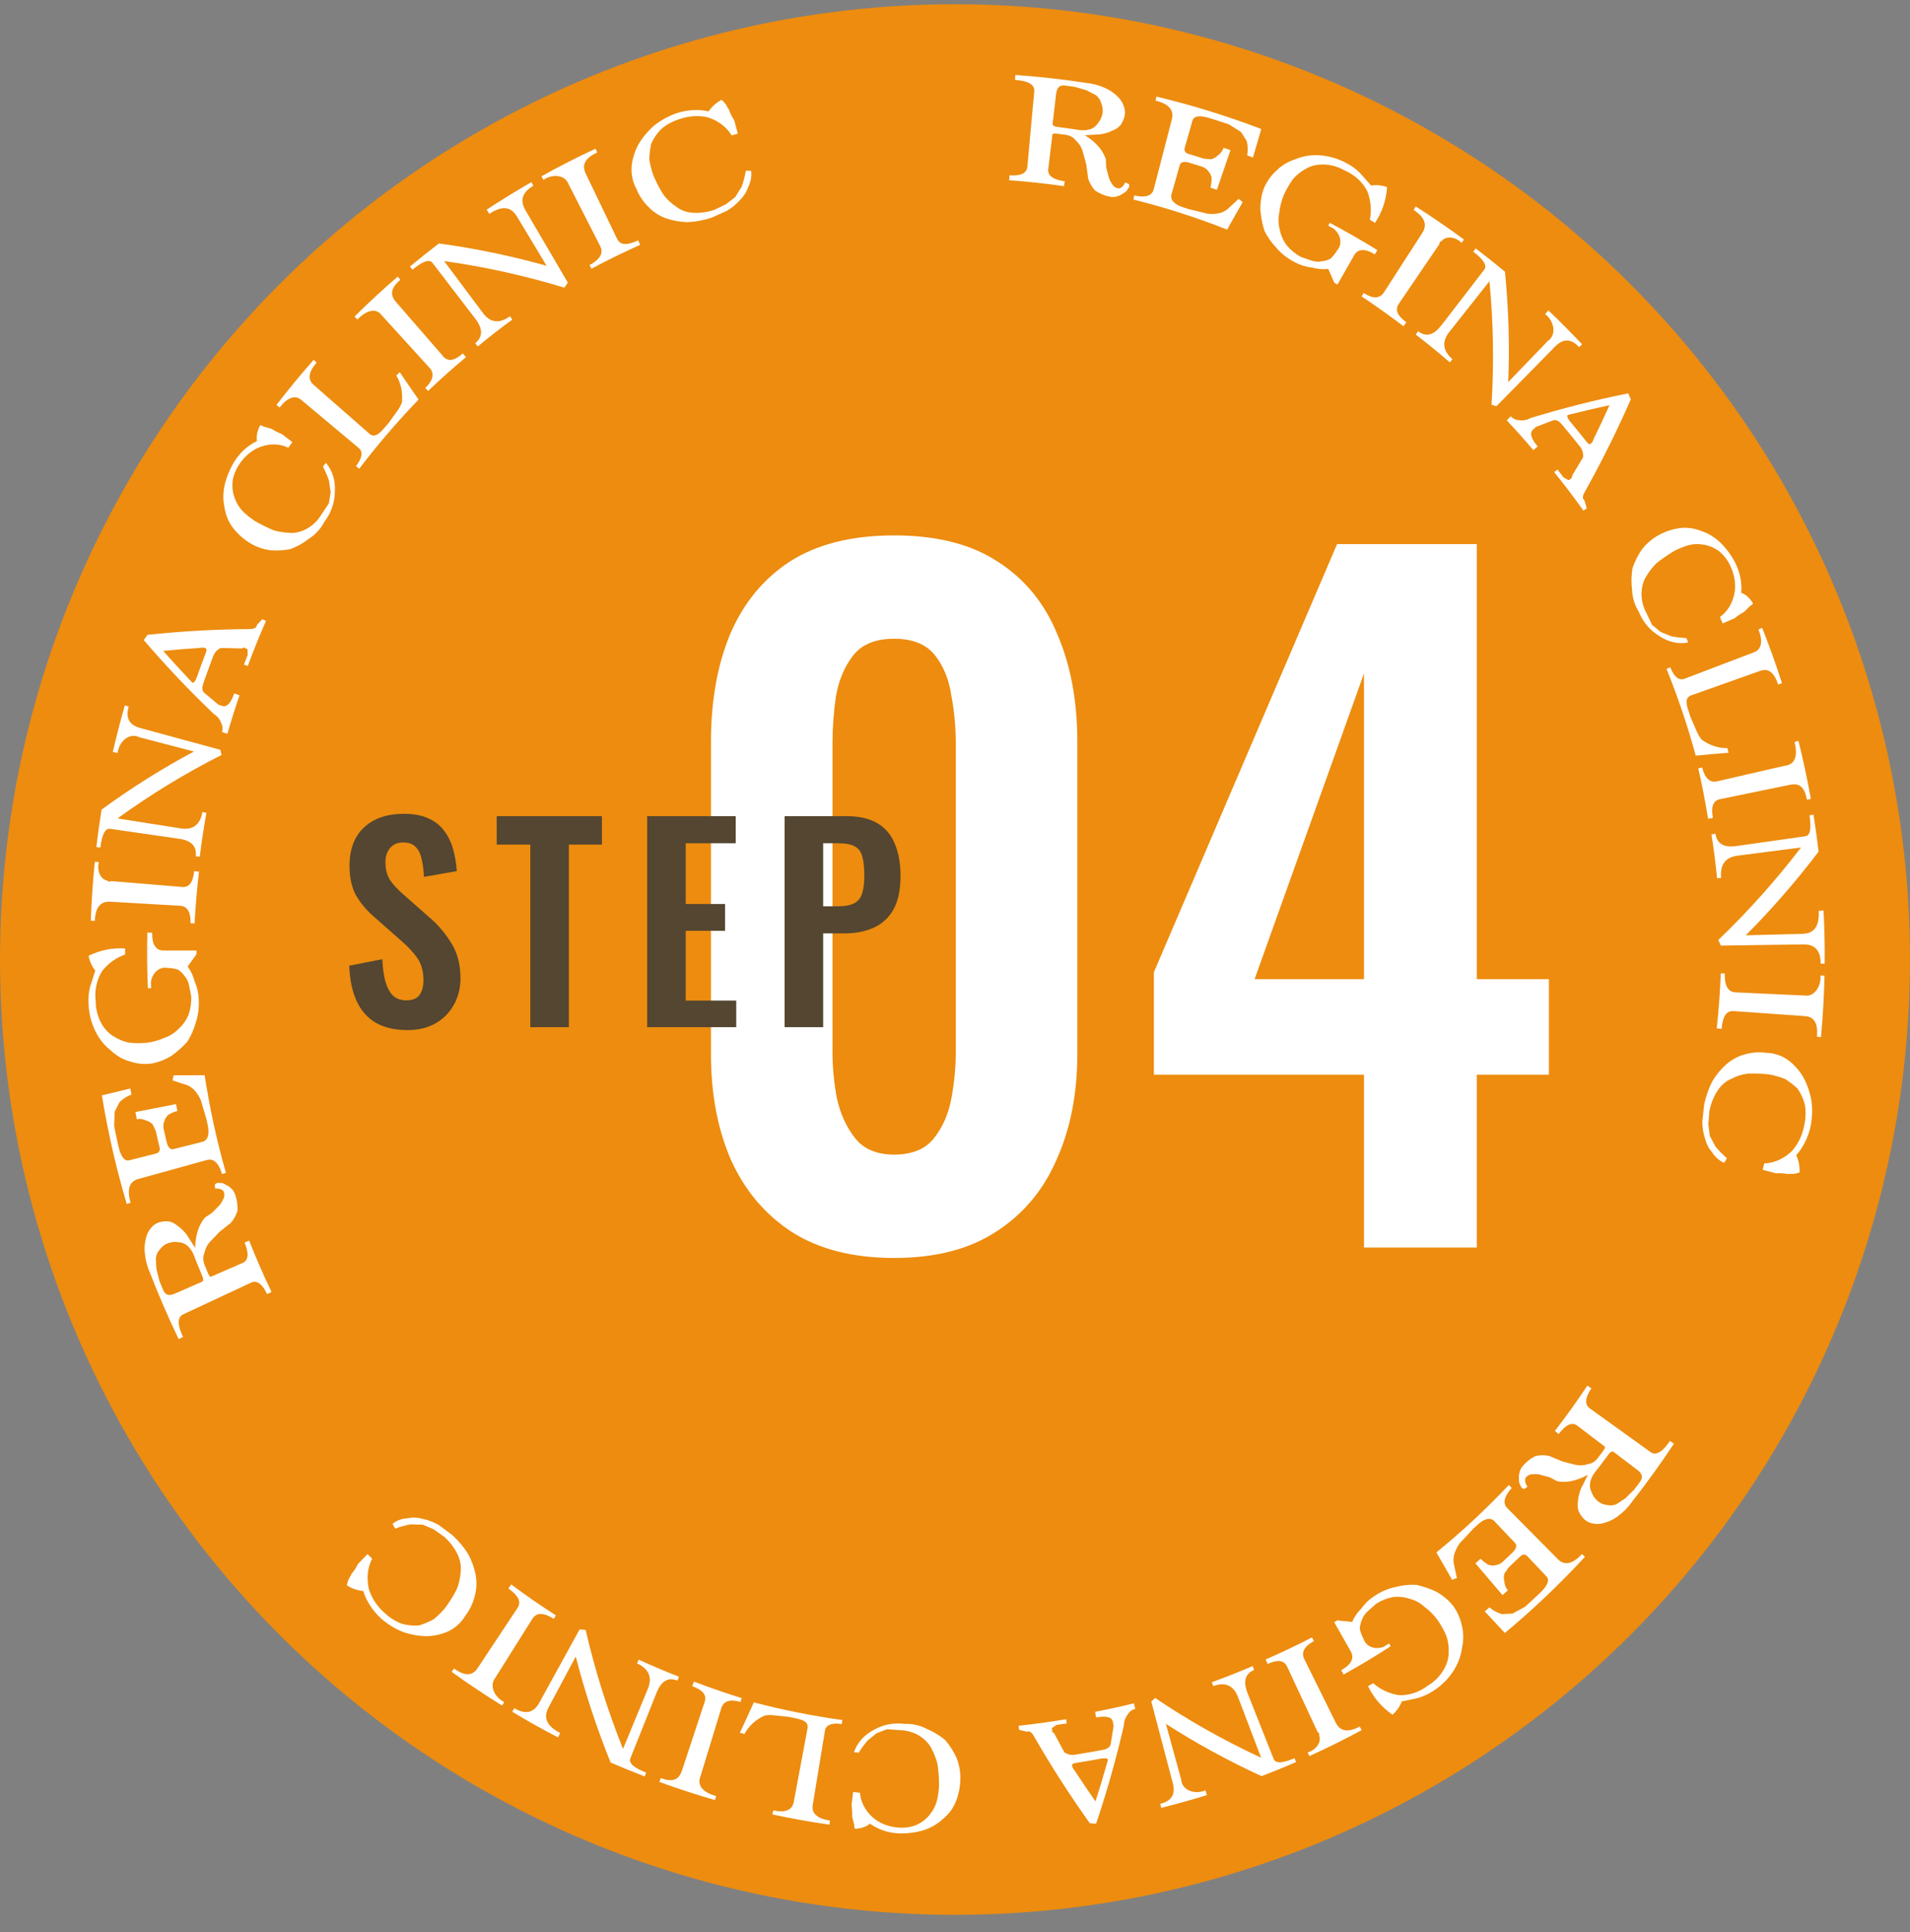 <svg width="88" height="89" viewBox="0 0 88 89" fill="none" xmlns="http://www.w3.org/2000/svg">
<rect x="0" y="0" width="88" height="89" fill="#808080" stroke="none"/>
<circle cx="44" cy="44.195" r="44" fill="#ED8C0F"/>
<g clip-path="url(#clip0_20_5775)">
<path d="M70.224 68.583C70.142 68.572 70.078 68.512 70.059 68.429C70.009 68.358 69.982 68.269 69.985 68.175C69.99 68.056 69.964 67.972 69.996 67.88C70.011 67.756 70.065 67.637 70.15 67.537C70.317 67.332 70.527 67.167 70.758 67.059C70.974 67.016 71.189 67.016 71.391 67.062C71.564 67.148 71.795 67.221 71.968 67.308C72.18 67.364 72.393 67.418 72.606 67.472C72.778 67.51 72.972 67.499 73.164 67.435C73.339 67.416 73.517 67.302 73.634 67.132C73.692 67.054 73.751 66.978 73.809 66.9C73.926 66.743 73.982 66.665 73.924 66.619C73.507 66.3 73.087 65.981 72.669 65.663C72.43 65.482 72.148 65.614 71.813 66.049C71.755 66.003 71.697 65.954 71.638 65.908C72.156 65.236 72.656 64.541 73.134 63.82C73.195 63.864 73.259 63.904 73.32 63.947C73.036 64.374 72.999 64.687 73.241 64.863C74.176 65.536 75.109 66.208 76.045 66.881C76.287 67.056 76.59 66.892 76.938 66.368C76.999 66.411 77.063 66.451 77.124 66.495C76.504 67.429 75.853 68.329 75.176 69.193C75.016 69.423 74.819 69.623 74.604 69.785C74.41 69.944 74.198 70.058 73.982 70.122C73.793 70.19 73.61 70.209 73.44 70.179C73.273 70.157 73.126 70.093 73.007 69.99C72.895 69.885 72.805 69.758 72.736 69.615C72.683 69.469 72.675 69.304 72.704 69.131C72.717 68.939 72.768 68.742 72.847 68.55C72.954 68.345 73.057 68.137 73.158 67.926C72.89 68.078 72.608 68.18 72.329 68.231C72.13 68.261 71.933 68.258 71.747 68.223C71.633 68.164 71.518 68.105 71.404 68.045C71.271 68.01 71.136 67.972 71.003 67.934C70.886 67.897 70.758 67.886 70.631 67.905C70.519 67.891 70.397 67.942 70.309 68.042C70.248 68.11 70.243 68.288 70.376 68.475C70.325 68.512 70.277 68.547 70.227 68.583H70.224ZM73.812 67.389C73.703 67.532 73.594 67.672 73.483 67.813C73.376 67.951 73.302 68.107 73.267 68.267C73.238 68.421 73.254 68.566 73.312 68.688C73.374 68.872 73.48 69.028 73.618 69.144C73.74 69.244 73.889 69.307 74.057 69.32C74.184 69.355 74.33 69.342 74.477 69.28C74.609 69.193 74.745 69.107 74.878 69.017C75.013 68.885 75.146 68.753 75.282 68.621C75.375 68.499 75.468 68.375 75.561 68.25C75.715 68.045 75.657 67.87 75.447 67.71C75.077 67.429 74.708 67.148 74.341 66.87C74.28 66.824 74.192 66.881 74.134 66.959C74.027 67.102 73.918 67.248 73.809 67.389H73.812Z" fill="white"/>
<path d="M69.517 68.404C69.562 68.448 69.608 68.491 69.653 68.534C69.289 68.926 69.233 69.25 69.445 69.463C70.224 70.247 71.003 71.033 71.779 71.816C72.069 72.111 72.441 72.059 72.887 71.578C72.932 71.622 72.978 71.665 73.023 71.708C71.856 72.969 70.623 74.139 69.334 75.214C69.023 74.882 68.715 74.552 68.406 74.218C68.481 74.155 68.552 74.096 68.627 74.034C68.786 74.174 68.978 74.28 69.193 74.344C69.355 74.339 69.517 74.331 69.682 74.32C69.873 74.22 70.067 74.115 70.259 74.01C70.49 73.802 70.721 73.588 70.95 73.372C71.308 73.032 71.407 72.772 71.253 72.61C70.96 72.3 70.665 71.989 70.373 71.681C70.269 71.57 70.15 71.584 70.049 71.681C69.868 71.857 69.685 72.029 69.501 72.202C69.437 72.297 69.374 72.389 69.31 72.483C69.281 72.608 69.281 72.729 69.31 72.84C69.318 72.999 69.376 73.14 69.475 73.248C69.392 73.323 69.307 73.396 69.225 73.469C68.81 72.98 68.393 72.491 67.978 72.005C68.058 71.935 68.138 71.865 68.218 71.794C68.324 71.905 68.446 72 68.582 72.075C68.677 72.111 68.789 72.116 68.903 72.089C69.015 72.081 69.126 72.032 69.219 71.951C69.368 71.813 69.514 71.673 69.661 71.532C69.863 71.338 69.91 71.184 69.807 71.073C69.488 70.736 69.169 70.398 68.847 70.06C68.664 69.868 68.372 69.947 68.05 70.252C67.986 70.311 67.92 70.374 67.856 70.433C67.657 70.652 67.455 70.868 67.253 71.081C67.138 71.243 67.051 71.419 66.998 71.603C66.955 71.77 66.955 71.94 66.998 72.097C67.04 72.291 67.083 72.486 67.123 72.68C67.048 72.71 66.976 72.737 66.902 72.764C66.663 72.343 66.424 71.921 66.179 71.503C67.346 70.552 68.462 69.515 69.52 68.394L69.517 68.404Z" fill="white"/>
<path d="M61.613 74.633C61.839 74.66 62.07 74.685 62.298 74.706C62.394 74.477 62.54 74.263 62.724 74.085C62.883 73.858 63.085 73.663 63.322 73.512C63.63 73.304 63.97 73.158 64.329 73.088C64.643 73.007 64.967 72.977 65.278 72.999C65.589 73.075 65.889 73.177 66.174 73.312C66.471 73.477 66.734 73.693 66.944 73.955C67.144 74.225 67.284 74.539 67.354 74.882C67.436 75.209 67.439 75.565 67.354 75.927C67.261 76.665 66.772 77.407 66.046 77.875C65.823 78.023 65.581 78.134 65.334 78.207C65.084 78.264 64.831 78.318 64.582 78.366C64.502 78.591 64.353 78.804 64.156 78.977C63.662 78.639 63.282 78.188 63.029 77.664C63.109 77.618 63.189 77.57 63.269 77.524C63.574 77.799 63.962 77.991 64.409 78.072C64.869 78.112 65.371 77.956 65.783 77.64C66.357 77.297 66.732 76.708 66.745 76.141C66.758 75.857 66.721 75.581 66.633 75.33C66.524 75.084 66.394 74.852 66.245 74.631C66.073 74.393 65.865 74.185 65.629 74.007C65.435 73.828 65.193 73.701 64.927 73.631C64.696 73.553 64.443 73.528 64.186 73.558C63.912 73.609 63.646 73.715 63.404 73.866C63.274 73.982 63.144 74.098 63.014 74.215C62.891 74.323 62.798 74.46 62.75 74.606C62.689 74.741 62.655 74.885 62.649 75.025C62.687 75.19 62.745 75.346 62.827 75.492C62.944 75.849 63.362 76.008 63.768 75.841C63.845 75.792 63.92 75.743 63.997 75.695C64.023 75.738 64.05 75.781 64.077 75.822C63.367 76.284 62.641 76.719 61.905 77.126C61.868 77.059 61.833 76.994 61.796 76.927C62.267 76.665 62.405 76.362 62.237 76.068C61.982 75.617 61.727 75.168 61.472 74.717C61.52 74.687 61.57 74.66 61.618 74.631L61.613 74.633Z" fill="white"/>
<path d="M60.449 75.42C60.478 75.476 60.507 75.53 60.536 75.587C60.087 75.828 59.941 76.111 60.093 76.416C60.574 77.389 61.055 78.361 61.538 79.334C61.738 79.742 62.096 79.817 62.647 79.523C62.676 79.58 62.705 79.634 62.734 79.69C61.942 80.117 61.14 80.514 60.326 80.884C60.3 80.828 60.276 80.768 60.249 80.712C60.603 80.62 60.85 80.301 60.8 80.009C60.794 79.979 60.786 79.95 60.776 79.923C60.8 79.863 60.773 79.804 60.712 79.785C60.241 78.777 59.774 77.772 59.303 76.765C59.157 76.457 58.865 76.43 58.402 76.641C58.373 76.57 58.341 76.503 58.312 76.433C59.032 76.119 59.747 75.782 60.449 75.417V75.42Z" fill="white"/>
<path d="M53.214 78.202C54.727 79.226 56.361 80.152 58.105 80.96C57.748 80.028 57.395 79.096 57.039 78.161C56.834 77.629 56.451 77.459 55.899 77.659C55.877 77.6 55.856 77.54 55.835 77.481C56.465 77.251 57.092 77.005 57.711 76.738C57.735 76.797 57.759 76.854 57.783 76.913C57.355 77.097 57.273 77.456 57.48 77.986C57.879 78.996 58.28 80.006 58.681 81.014C58.764 81.225 59.072 81.227 59.641 80.981C59.665 81.041 59.689 81.098 59.715 81.157C59.189 81.387 58.657 81.603 58.123 81.808C56.566 81.092 55.096 80.284 53.717 79.401C53.95 80.255 54.184 81.108 54.421 81.962C54.439 82.343 54.83 82.602 55.293 82.532C55.378 82.519 55.46 82.497 55.54 82.462C55.561 82.535 55.582 82.608 55.606 82.681C54.91 82.897 54.208 83.091 53.501 83.267C53.485 83.205 53.472 83.145 53.456 83.083C54.006 82.945 54.166 82.624 54.03 82.111C53.7 80.863 53.374 79.617 53.044 78.369C53.102 78.315 53.158 78.259 53.217 78.205L53.214 78.202Z" fill="white"/>
<path d="M49.121 79.193C49.129 79.255 49.14 79.317 49.148 79.38C48.996 79.401 48.845 79.426 48.691 79.445C48.637 79.477 48.587 79.509 48.534 79.542C48.534 79.542 48.457 79.59 48.459 79.628C48.465 79.666 48.51 79.698 48.47 79.704C48.43 79.709 48.526 79.812 48.574 79.844C48.725 80.131 48.879 80.417 49.033 80.701C49.177 80.817 49.382 80.857 49.578 80.811C49.995 80.746 50.41 80.674 50.825 80.593C51.04 80.552 51.154 80.449 51.173 80.331C51.221 80.05 51.266 79.769 51.309 79.488C51.295 79.426 51.282 79.363 51.271 79.301C51.223 79.077 50.955 79.02 50.503 79.107C50.487 79.02 50.471 78.934 50.455 78.845C51.053 78.731 51.651 78.599 52.244 78.453C52.265 78.54 52.286 78.626 52.305 78.712C52.164 78.742 52.039 78.829 51.973 78.948C51.851 79.096 51.784 79.277 51.784 79.458C51.436 80.976 51.008 82.494 50.501 84.001C50.402 83.993 50.304 83.983 50.208 83.972C49.265 82.651 48.398 81.297 47.606 79.917C47.566 79.842 47.5 79.782 47.42 79.744C47.378 79.75 47.335 79.752 47.295 79.758C47.181 79.731 47.064 79.704 46.95 79.674C46.944 79.612 46.939 79.547 46.934 79.485C47.667 79.409 48.398 79.309 49.124 79.185L49.121 79.193ZM50.471 82.972C50.647 82.429 50.812 81.884 50.966 81.341C50.992 81.246 51.021 81.149 51.048 81.054C51.035 80.979 50.897 80.968 50.681 81.008C50.336 81.073 49.987 81.133 49.639 81.187C49.467 81.214 49.379 81.227 49.395 81.341C49.416 81.419 49.456 81.492 49.514 81.552C49.825 82.03 50.144 82.502 50.474 82.972H50.471Z" fill="white"/>
<path d="M39.346 80.706C39.492 80.26 39.832 79.89 40.281 79.666C40.701 79.428 41.198 79.334 41.69 79.401C42.051 79.388 42.41 79.471 42.724 79.642C43.027 79.771 43.309 79.944 43.556 80.152C43.763 80.398 43.936 80.665 44.066 80.952C44.191 81.268 44.255 81.603 44.247 81.938C44.241 82.3 44.17 82.659 44.029 83.002C43.904 83.302 43.699 83.575 43.425 83.796C43.181 84.023 42.873 84.199 42.522 84.307C42.158 84.412 41.767 84.458 41.376 84.442C40.898 84.415 40.443 84.255 40.082 83.996C39.901 84.145 39.654 84.228 39.391 84.228C39.359 84.18 39.348 84.126 39.362 84.072C39.33 83.939 39.298 83.81 39.263 83.677C39.269 83.499 39.258 83.318 39.234 83.137C39.258 82.937 39.282 82.734 39.306 82.535C39.412 82.548 39.519 82.559 39.622 82.572C39.654 82.986 39.856 83.388 40.204 83.702C40.502 83.966 40.911 84.134 41.347 84.172C41.639 84.204 41.937 84.166 42.2 84.066C42.453 83.953 42.668 83.791 42.825 83.594C42.987 83.402 43.099 83.183 43.162 82.956C43.221 82.718 43.255 82.478 43.266 82.237C43.266 81.908 43.239 81.578 43.194 81.249C43.123 80.971 43.011 80.701 42.867 80.444C42.575 79.985 42.041 79.701 41.461 79.69C41.265 79.677 41.071 79.66 40.874 79.644C40.715 79.706 40.552 79.769 40.393 79.828C40.255 79.941 40.114 80.055 39.973 80.166C39.822 80.344 39.683 80.533 39.561 80.73C39.489 80.722 39.417 80.714 39.346 80.703V80.706Z" fill="white"/>
<path d="M38.812 79.217C38.804 79.279 38.793 79.342 38.785 79.406C38.328 79.339 38.054 79.444 38.009 79.706C37.82 80.854 37.632 82.002 37.443 83.153C37.382 83.526 37.677 83.772 38.24 83.853C38.232 83.915 38.221 83.977 38.214 84.042C37.334 83.915 36.459 83.758 35.588 83.572C35.601 83.51 35.614 83.448 35.627 83.385C36.186 83.504 36.502 83.369 36.571 82.996C36.784 81.865 36.994 80.733 37.206 79.601C37.249 79.377 37.103 79.234 36.728 79.158C36.603 79.131 36.478 79.107 36.356 79.08C36.143 79.058 35.931 79.036 35.718 79.012C35.556 78.988 35.394 78.988 35.237 79.012C34.828 79.196 34.498 79.49 34.301 79.866C34.23 79.847 34.16 79.828 34.089 79.806C34.307 79.342 34.522 78.877 34.732 78.41C36.079 78.763 37.443 79.034 38.812 79.223V79.217Z" fill="white"/>
<path d="M34.171 78.207C34.155 78.269 34.136 78.329 34.12 78.391C33.632 78.248 33.334 78.35 33.233 78.677C32.914 79.717 32.598 80.757 32.279 81.797C32.101 82.216 32.35 82.54 32.994 82.726C32.978 82.788 32.959 82.848 32.943 82.91C32.082 82.661 31.229 82.383 30.381 82.075C30.402 82.016 30.424 81.956 30.445 81.897C30.987 82.094 31.274 81.989 31.418 81.557C31.766 80.5 32.117 79.444 32.465 78.388C32.571 78.064 32.377 77.84 31.893 77.664C31.92 77.594 31.944 77.521 31.97 77.451C32.699 77.729 33.432 77.983 34.174 78.212L34.171 78.207Z" fill="white"/>
<path d="M26.982 75.074C27.404 76.9 27.978 78.734 28.704 80.555C29.084 79.634 29.467 78.71 29.847 77.789C30.062 77.262 29.9 76.868 29.352 76.616C29.379 76.56 29.403 76.5 29.429 76.443C30.041 76.724 30.657 76.984 31.279 77.227C31.258 77.286 31.234 77.346 31.213 77.405C30.774 77.235 30.466 77.432 30.253 77.959C29.849 78.966 29.448 79.977 29.044 80.987C28.959 81.198 29.185 81.416 29.77 81.643C29.748 81.703 29.724 81.762 29.703 81.822C29.177 81.619 28.653 81.403 28.132 81.179C27.479 79.558 26.944 77.926 26.527 76.298C26.113 77.076 25.695 77.856 25.278 78.634C25.028 79.099 25.158 79.48 25.809 79.82C25.775 79.888 25.74 79.955 25.709 80.023C24.996 79.653 24.294 79.261 23.601 78.842C23.633 78.788 23.665 78.734 23.697 78.677C24.207 78.983 24.59 78.894 24.845 78.429C25.464 77.302 26.083 76.173 26.705 75.047C26.798 75.058 26.894 75.066 26.987 75.074H26.982Z" fill="white"/>
<path d="M25.613 74.398C25.581 74.452 25.549 74.507 25.517 74.561C25.033 74.258 24.712 74.271 24.528 74.561C23.952 75.479 23.375 76.395 22.798 77.313C22.583 77.597 22.716 78.048 23.096 78.315C23.138 78.345 23.184 78.372 23.231 78.396C23.2 78.45 23.168 78.504 23.136 78.558C22.346 78.069 21.57 77.551 20.808 77.002C20.845 76.951 20.879 76.9 20.916 76.849C21.405 77.2 21.759 77.208 22.006 76.832C22.617 75.908 23.229 74.985 23.843 74.061C24.029 73.777 23.893 73.502 23.423 73.164C23.465 73.102 23.508 73.04 23.553 72.978C24.228 73.48 24.916 73.958 25.618 74.406L25.613 74.398Z" fill="white"/>
<path d="M18.094 70.179C18.288 70.025 18.532 69.939 18.801 69.928C19.014 69.879 19.247 69.89 19.479 69.958C19.731 70.012 19.981 70.106 20.215 70.239C20.422 70.395 20.629 70.549 20.837 70.701C21.124 70.963 21.374 71.26 21.573 71.581C21.738 71.889 21.852 72.213 21.916 72.54C21.974 72.878 21.961 73.207 21.873 73.513C21.791 73.847 21.645 74.153 21.44 74.418C21.265 74.717 21.004 74.96 20.683 75.123C20.39 75.263 20.055 75.344 19.699 75.36C19.332 75.36 18.95 75.298 18.564 75.166C18.206 75.023 17.857 74.809 17.549 74.539C17.164 74.183 16.877 73.737 16.733 73.278C16.486 73.261 16.223 73.172 15.978 73.018C15.997 72.948 16.015 72.878 16.034 72.808C16.074 72.689 16.154 72.608 16.196 72.489C16.313 72.354 16.412 72.202 16.489 72.038C16.637 71.884 16.786 71.732 16.935 71.578C17.007 71.649 17.079 71.722 17.148 71.792C16.943 72.173 16.882 72.648 16.986 73.153C17.102 73.58 17.374 73.993 17.743 74.309C17.977 74.528 18.251 74.696 18.535 74.796C18.806 74.866 19.072 74.89 19.322 74.863C19.556 74.787 19.779 74.693 19.986 74.577C20.183 74.415 20.364 74.237 20.523 74.042C20.709 73.788 20.877 73.518 21.025 73.237C21.142 72.972 21.209 72.683 21.225 72.378C21.257 72.111 21.198 71.822 21.063 71.554C20.916 71.265 20.712 71 20.462 70.779C20.297 70.665 20.135 70.549 19.973 70.433C19.808 70.366 19.641 70.295 19.476 70.225C19.29 70.222 19.104 70.217 18.915 70.209C18.671 70.257 18.431 70.322 18.203 70.406C18.163 70.331 18.126 70.257 18.086 70.182L18.094 70.179Z" fill="white"/>
<path d="M9.903 54.555C9.956 54.488 10.036 54.463 10.118 54.488C10.203 54.477 10.291 54.498 10.373 54.55C10.471 54.612 10.556 54.634 10.617 54.706C10.716 54.782 10.79 54.89 10.833 55.014C10.923 55.266 10.958 55.53 10.937 55.79C10.865 56 10.758 56.192 10.617 56.343C10.458 56.452 10.28 56.619 10.12 56.73C9.966 56.889 9.812 57.048 9.661 57.211C9.541 57.346 9.456 57.521 9.414 57.721C9.342 57.886 9.35 58.099 9.437 58.288C9.475 58.377 9.512 58.469 9.549 58.559C9.624 58.739 9.663 58.829 9.73 58.799C10.211 58.591 10.692 58.38 11.173 58.172C11.449 58.053 11.476 57.737 11.271 57.227C11.341 57.2 11.41 57.17 11.479 57.143C11.792 57.934 12.135 58.723 12.51 59.504C12.444 59.536 12.374 59.572 12.308 59.604C12.087 59.142 11.838 58.95 11.566 59.077C10.524 59.563 9.485 60.05 8.443 60.536C8.172 60.663 8.162 61.011 8.433 61.578C8.366 61.611 8.297 61.646 8.231 61.678C7.744 60.666 7.303 59.642 6.905 58.612C6.79 58.359 6.716 58.083 6.684 57.813C6.647 57.562 6.655 57.319 6.708 57.097C6.745 56.897 6.822 56.727 6.931 56.592C7.032 56.454 7.162 56.357 7.309 56.306C7.455 56.262 7.609 56.243 7.766 56.254C7.915 56.281 8.063 56.354 8.194 56.47C8.35 56.578 8.494 56.722 8.616 56.886C8.738 57.084 8.863 57.278 8.991 57.473C8.996 57.159 9.049 56.862 9.145 56.589C9.22 56.398 9.321 56.227 9.443 56.079C9.549 56.008 9.658 55.936 9.764 55.865C9.863 55.765 9.961 55.666 10.059 55.568C10.15 55.484 10.222 55.376 10.269 55.255C10.338 55.163 10.354 55.028 10.315 54.904C10.288 54.817 10.139 54.723 9.913 54.747C9.908 54.685 9.9 54.623 9.895 54.561L9.903 54.555ZM9.127 58.31C9.06 58.142 8.994 57.975 8.93 57.808C8.866 57.645 8.77 57.502 8.651 57.392C8.534 57.289 8.401 57.23 8.268 57.221C8.079 57.184 7.896 57.197 7.726 57.265C7.58 57.321 7.452 57.421 7.356 57.562C7.261 57.656 7.2 57.791 7.181 57.953C7.186 58.115 7.194 58.275 7.205 58.437C7.25 58.621 7.295 58.807 7.343 58.991C7.402 59.134 7.46 59.277 7.519 59.42C7.617 59.658 7.795 59.696 8.037 59.59C8.459 59.407 8.885 59.22 9.307 59.037C9.376 59.007 9.371 58.902 9.334 58.81C9.265 58.642 9.196 58.477 9.129 58.31H9.127Z" fill="white"/>
<path d="M10.408 54.02C10.349 54.039 10.288 54.055 10.229 54.074C10.078 53.558 9.831 53.347 9.541 53.426C8.483 53.718 7.425 54.012 6.368 54.304C5.972 54.412 5.831 54.763 6.017 55.398C5.958 55.417 5.897 55.433 5.839 55.452C5.347 53.793 4.967 52.124 4.693 50.452C5.129 50.344 5.568 50.238 6.006 50.133C6.022 50.227 6.038 50.322 6.054 50.419C5.855 50.489 5.669 50.606 5.507 50.762C5.432 50.908 5.355 51.057 5.283 51.205C5.273 51.424 5.265 51.646 5.259 51.867C5.32 52.175 5.387 52.486 5.456 52.794C5.568 53.28 5.738 53.496 5.956 53.442C6.368 53.339 6.777 53.234 7.189 53.131C7.335 53.093 7.383 52.983 7.351 52.845C7.293 52.596 7.234 52.351 7.181 52.102C7.133 51.999 7.085 51.897 7.037 51.791C6.947 51.702 6.843 51.64 6.734 51.611C6.594 51.54 6.445 51.519 6.304 51.551C6.283 51.44 6.261 51.33 6.24 51.219C6.865 51.097 7.487 50.976 8.111 50.854C8.132 50.959 8.151 51.065 8.172 51.17C8.023 51.208 7.883 51.267 7.75 51.351C7.673 51.419 7.612 51.516 7.577 51.627C7.529 51.729 7.516 51.851 7.534 51.972C7.577 52.172 7.622 52.372 7.67 52.569C7.734 52.845 7.843 52.964 7.986 52.929C8.433 52.815 8.882 52.705 9.328 52.591C9.584 52.526 9.661 52.229 9.565 51.794C9.546 51.708 9.525 51.621 9.507 51.532C9.419 51.246 9.336 50.962 9.254 50.676C9.174 50.495 9.068 50.33 8.938 50.192C8.816 50.071 8.672 49.984 8.515 49.947C8.329 49.887 8.14 49.828 7.954 49.766C7.968 49.687 7.981 49.606 7.992 49.528C8.47 49.528 8.951 49.528 9.429 49.523C9.658 51.024 9.982 52.526 10.408 54.017V54.02Z" fill="white"/>
<path d="M9.052 43.95C8.917 44.136 8.781 44.326 8.648 44.517C8.794 44.717 8.903 44.952 8.967 45.203C9.079 45.457 9.145 45.733 9.156 46.017C9.18 46.392 9.132 46.765 9.015 47.116C8.925 47.432 8.792 47.732 8.616 47.997C8.398 48.234 8.159 48.445 7.901 48.629C7.612 48.807 7.295 48.931 6.968 48.988C6.639 49.029 6.301 48.996 5.974 48.885C5.655 48.796 5.35 48.621 5.084 48.364C4.502 47.913 4.114 47.111 4.077 46.238C4.061 45.968 4.087 45.7 4.151 45.447C4.228 45.198 4.308 44.95 4.39 44.704C4.239 44.52 4.132 44.285 4.082 44.023C4.619 43.756 5.193 43.648 5.764 43.685C5.764 43.78 5.764 43.872 5.764 43.966C5.376 44.096 5.02 44.344 4.728 44.696C4.465 45.079 4.345 45.601 4.409 46.119C4.414 46.797 4.73 47.421 5.206 47.716C5.443 47.87 5.693 47.975 5.95 48.024C6.214 48.051 6.479 48.053 6.74 48.032C7.027 47.999 7.311 47.921 7.58 47.799C7.829 47.718 8.058 47.57 8.249 47.367C8.433 47.202 8.579 46.992 8.683 46.751C8.776 46.484 8.818 46.198 8.813 45.908C8.778 45.736 8.744 45.563 8.712 45.39C8.68 45.228 8.611 45.079 8.51 44.96C8.425 44.839 8.321 44.739 8.204 44.661C8.045 44.609 7.88 44.585 7.718 44.582C7.356 44.507 7.011 44.796 6.952 45.239C6.955 45.331 6.96 45.422 6.963 45.511C6.913 45.511 6.865 45.517 6.814 45.52C6.777 44.663 6.769 43.81 6.788 42.956C6.862 42.956 6.936 42.959 7.011 42.962C6.998 43.507 7.189 43.78 7.524 43.78C8.034 43.78 8.544 43.78 9.055 43.78C9.055 43.837 9.055 43.893 9.055 43.953L9.052 43.95Z" fill="white"/>
<path d="M8.964 42.532C8.903 42.532 8.839 42.526 8.778 42.524C8.797 42.008 8.629 41.737 8.292 41.719C7.224 41.657 6.152 41.594 5.084 41.532C4.637 41.505 4.393 41.781 4.369 42.413C4.308 42.413 4.244 42.407 4.183 42.407C4.215 41.497 4.276 40.592 4.369 39.69C4.43 39.695 4.494 39.703 4.555 39.709C4.457 40.065 4.603 40.444 4.879 40.546C4.909 40.557 4.935 40.565 4.964 40.568C5.004 40.619 5.068 40.625 5.113 40.581C6.206 40.67 7.298 40.762 8.39 40.852C8.725 40.879 8.893 40.633 8.946 40.122C9.02 40.13 9.095 40.138 9.169 40.147C9.076 40.938 9.007 41.735 8.964 42.534V42.532Z" fill="white"/>
<path d="M10.211 34.771C8.582 35.592 6.976 36.567 5.414 37.696C6.386 37.85 7.359 38.004 8.329 38.156C8.885 38.242 9.222 37.991 9.326 37.402C9.387 37.413 9.448 37.423 9.509 37.437C9.39 38.107 9.286 38.782 9.204 39.46C9.142 39.452 9.079 39.444 9.018 39.436C9.076 38.969 8.81 38.715 8.257 38.634C7.197 38.48 6.136 38.328 5.076 38.174C4.855 38.142 4.701 38.412 4.624 39.036C4.563 39.028 4.499 39.02 4.438 39.014C4.507 38.437 4.587 37.861 4.68 37.288C6.067 36.275 7.492 35.384 8.935 34.614C8.09 34.395 7.247 34.174 6.402 33.952C6.07 33.779 5.653 33.993 5.48 34.433C5.448 34.514 5.427 34.598 5.416 34.684C5.344 34.668 5.27 34.649 5.198 34.633C5.363 33.912 5.549 33.199 5.751 32.488C5.81 32.507 5.871 32.523 5.929 32.542C5.772 33.096 5.966 33.396 6.471 33.534C7.699 33.869 8.924 34.201 10.152 34.536C10.171 34.614 10.19 34.693 10.208 34.771H10.211Z" fill="white"/>
<path d="M11.412 30.676C11.354 30.652 11.295 30.63 11.239 30.606C11.295 30.46 11.354 30.317 11.412 30.171C11.412 30.109 11.409 30.047 11.407 29.984C11.407 29.984 11.407 29.892 11.37 29.876C11.335 29.863 11.285 29.887 11.3 29.847C11.316 29.806 11.181 29.841 11.13 29.868C10.812 29.857 10.493 29.849 10.171 29.847C10.001 29.917 9.863 30.076 9.804 30.271C9.653 30.671 9.507 31.073 9.366 31.478C9.294 31.689 9.323 31.837 9.416 31.916C9.631 32.097 9.847 32.278 10.065 32.456C10.123 32.475 10.184 32.496 10.243 32.515C10.455 32.586 10.639 32.378 10.79 31.937C10.873 31.967 10.955 31.997 11.037 32.024C10.835 32.607 10.649 33.199 10.477 33.793C10.394 33.769 10.309 33.745 10.227 33.718C10.272 33.577 10.261 33.426 10.192 33.307C10.126 33.126 10.006 32.975 9.852 32.886C8.733 31.819 7.654 30.684 6.623 29.482C6.679 29.401 6.737 29.32 6.793 29.239C8.39 29.071 9.977 28.982 11.55 28.974C11.633 28.974 11.718 28.95 11.79 28.896C11.808 28.858 11.824 28.817 11.843 28.78C11.922 28.691 12.005 28.604 12.085 28.518C12.14 28.545 12.196 28.572 12.255 28.599C11.954 29.282 11.673 29.974 11.415 30.676H11.412ZM7.516 29.976C7.891 30.403 8.273 30.819 8.659 31.227C8.725 31.3 8.794 31.37 8.863 31.443C8.935 31.467 9.012 31.354 9.087 31.143C9.204 30.805 9.328 30.471 9.456 30.136C9.52 29.968 9.552 29.887 9.448 29.844C9.371 29.822 9.289 29.822 9.206 29.844C8.645 29.879 8.082 29.922 7.516 29.979V29.976Z" fill="white"/>
<path d="M15.011 21.313C15.319 21.665 15.463 22.148 15.428 22.656C15.423 23.145 15.253 23.628 14.95 24.028C14.78 24.352 14.53 24.628 14.229 24.817C13.966 25.02 13.679 25.182 13.379 25.292C13.065 25.352 12.752 25.371 12.443 25.344C12.111 25.295 11.795 25.184 11.513 25.011C11.208 24.825 10.937 24.582 10.716 24.288C10.524 24.028 10.394 23.712 10.341 23.358C10.269 23.029 10.275 22.669 10.357 22.308C10.45 21.935 10.607 21.567 10.814 21.232C11.075 20.825 11.439 20.503 11.84 20.317C11.803 20.084 11.856 19.825 11.986 19.593C12.045 19.587 12.095 19.606 12.135 19.644C12.263 19.682 12.39 19.717 12.518 19.755C12.667 19.849 12.826 19.93 12.994 19.998C13.153 20.119 13.313 20.241 13.472 20.363C13.408 20.449 13.344 20.535 13.281 20.622C12.911 20.441 12.47 20.419 12.029 20.571C11.654 20.7 11.306 20.976 11.056 21.34C10.881 21.584 10.764 21.862 10.719 22.145C10.689 22.426 10.719 22.694 10.809 22.931C10.894 23.169 11.021 23.377 11.184 23.547C11.356 23.718 11.545 23.866 11.744 23.998C12.026 24.16 12.321 24.306 12.621 24.431C12.895 24.506 13.18 24.544 13.472 24.547C14.009 24.52 14.519 24.19 14.817 23.685C14.926 23.52 15.037 23.356 15.149 23.191C15.176 23.018 15.205 22.848 15.234 22.675C15.208 22.497 15.181 22.316 15.157 22.137C15.08 21.913 14.99 21.7 14.881 21.494C14.923 21.435 14.968 21.375 15.011 21.319V21.313Z" fill="white"/>
<path d="M16.547 21.589C16.499 21.548 16.449 21.51 16.401 21.47C16.688 21.1 16.733 20.808 16.531 20.638C15.646 19.898 14.761 19.158 13.879 18.418C13.592 18.177 13.236 18.315 12.882 18.769C12.834 18.731 12.784 18.69 12.736 18.652C13.283 17.942 13.855 17.25 14.45 16.575C14.495 16.618 14.543 16.659 14.588 16.702C14.208 17.134 14.166 17.48 14.45 17.726C15.309 18.477 16.167 19.23 17.026 19.982C17.196 20.13 17.39 20.073 17.642 19.784C17.727 19.687 17.812 19.593 17.897 19.495C18.022 19.32 18.147 19.144 18.275 18.968C18.376 18.839 18.455 18.696 18.517 18.544C18.564 18.093 18.479 17.653 18.259 17.296C18.312 17.245 18.362 17.191 18.416 17.14C18.703 17.564 18.992 17.985 19.285 18.404C18.309 19.414 17.398 20.479 16.552 21.589H16.547Z" fill="white"/>
<path d="M19.726 18.01C19.683 17.964 19.638 17.918 19.596 17.872C19.962 17.513 20.023 17.2 19.795 16.948C19.067 16.149 18.341 15.349 17.613 14.55C17.344 14.182 16.943 14.242 16.465 14.714C16.422 14.668 16.377 14.623 16.334 14.579C16.975 13.944 17.64 13.331 18.325 12.74C18.365 12.788 18.405 12.837 18.445 12.886C18.006 13.267 17.953 13.572 18.248 13.912C18.974 14.747 19.699 15.582 20.425 16.419C20.648 16.675 20.938 16.616 21.326 16.278C21.374 16.335 21.422 16.395 21.469 16.451C20.869 16.951 20.284 17.472 19.721 18.01H19.726Z" fill="white"/>
<path d="M25.993 13.248C24.226 12.707 22.376 12.294 20.462 12.024C21.057 12.821 21.653 13.618 22.248 14.414C22.588 14.868 23.006 14.922 23.495 14.566C23.532 14.617 23.566 14.668 23.604 14.72C23.059 15.117 22.527 15.53 22.012 15.957C21.972 15.908 21.932 15.86 21.895 15.808C22.259 15.508 22.245 15.136 21.903 14.687C21.244 13.828 20.587 12.969 19.928 12.11C19.792 11.929 19.492 12.018 19.006 12.421C18.966 12.372 18.926 12.324 18.889 12.275C19.325 11.913 19.768 11.559 20.223 11.213C21.932 11.448 23.588 11.794 25.185 12.243C24.73 11.486 24.273 10.733 23.819 9.976C23.548 9.522 23.157 9.447 22.543 9.849C22.503 9.784 22.461 9.722 22.421 9.658C23.091 9.217 23.779 8.793 24.481 8.391C24.513 8.445 24.542 8.501 24.574 8.555C24.061 8.853 23.944 9.233 24.212 9.69C24.863 10.8 25.515 11.908 26.163 13.018C26.107 13.096 26.054 13.172 25.998 13.25L25.993 13.248Z" fill="white"/>
<path d="M27.253 12.38C27.224 12.326 27.192 12.27 27.162 12.213C27.662 11.937 27.811 11.648 27.657 11.343C27.162 10.376 26.671 9.409 26.176 8.445C26.044 8.115 25.592 8.004 25.174 8.207C25.127 8.231 25.081 8.255 25.039 8.285C25.01 8.228 24.978 8.174 24.948 8.118C25.759 7.667 26.588 7.243 27.439 6.848C27.465 6.905 27.492 6.964 27.516 7.021C26.971 7.275 26.788 7.583 26.984 7.991C27.465 8.99 27.947 9.992 28.428 10.992C28.576 11.3 28.879 11.316 29.4 11.07C29.432 11.14 29.464 11.208 29.493 11.278C28.728 11.621 27.976 11.989 27.245 12.38H27.253Z" fill="white"/>
<path d="M34.607 7.872C34.642 8.12 34.591 8.377 34.469 8.62C34.402 8.831 34.277 9.031 34.105 9.201C33.932 9.398 33.727 9.568 33.496 9.709C33.259 9.811 33.026 9.917 32.792 10.025C32.425 10.146 32.047 10.216 31.673 10.233C31.327 10.222 30.995 10.162 30.684 10.055C30.368 9.938 30.091 9.76 29.876 9.53C29.631 9.29 29.443 9.009 29.321 8.698C29.153 8.393 29.076 8.045 29.1 7.68C29.127 7.351 29.225 7.018 29.39 6.697C29.57 6.373 29.818 6.067 30.123 5.797C30.426 5.551 30.782 5.354 31.165 5.216C31.662 5.054 32.186 5.025 32.648 5.13C32.786 4.919 32.994 4.733 33.246 4.595C33.297 4.647 33.347 4.698 33.398 4.749C33.477 4.844 33.507 4.954 33.586 5.049C33.642 5.219 33.722 5.381 33.826 5.533C33.881 5.741 33.937 5.949 33.996 6.154C33.9 6.181 33.804 6.208 33.709 6.235C33.485 5.862 33.111 5.57 32.63 5.411C32.21 5.303 31.721 5.333 31.266 5.5C30.963 5.597 30.684 5.754 30.456 5.954C30.259 6.157 30.107 6.381 30.004 6.613C29.951 6.856 29.921 7.102 29.916 7.342C29.956 7.596 30.017 7.845 30.105 8.083C30.23 8.374 30.373 8.658 30.541 8.928C30.705 9.163 30.921 9.368 31.173 9.533C31.386 9.695 31.659 9.79 31.954 9.803C32.273 9.819 32.603 9.771 32.917 9.663C33.095 9.576 33.275 9.49 33.456 9.403C33.597 9.293 33.738 9.182 33.881 9.071C33.977 8.909 34.075 8.747 34.176 8.588C34.259 8.347 34.32 8.107 34.365 7.861C34.447 7.864 34.532 7.866 34.615 7.869L34.607 7.872Z" fill="white"/>
<path d="M52.016 8.474C52.047 8.553 52.029 8.639 51.965 8.696C51.931 8.777 51.867 8.842 51.784 8.888C51.681 8.942 51.622 9.006 51.526 9.025C51.415 9.074 51.285 9.087 51.157 9.063C50.899 9.017 50.655 8.915 50.445 8.769C50.299 8.601 50.192 8.409 50.131 8.212C50.118 8.018 50.067 7.777 50.051 7.583C49.993 7.367 49.934 7.153 49.873 6.937C49.82 6.764 49.711 6.602 49.562 6.467C49.459 6.321 49.273 6.224 49.068 6.205C48.972 6.192 48.877 6.178 48.781 6.167C48.59 6.143 48.494 6.132 48.486 6.208C48.422 6.735 48.361 7.264 48.297 7.791C48.263 8.093 48.518 8.274 49.055 8.35C49.044 8.426 49.033 8.501 49.023 8.574C48.191 8.455 47.348 8.364 46.495 8.301C46.501 8.226 46.506 8.15 46.511 8.074C47.016 8.112 47.303 7.988 47.333 7.686C47.439 6.527 47.545 5.368 47.651 4.209C47.681 3.906 47.388 3.723 46.766 3.68C46.772 3.604 46.777 3.528 46.782 3.453C47.891 3.531 48.98 3.653 50.057 3.82C50.331 3.847 50.602 3.917 50.846 4.025C51.077 4.117 51.282 4.247 51.444 4.403C51.596 4.536 51.705 4.69 51.763 4.852C51.83 5.009 51.848 5.173 51.819 5.327C51.784 5.479 51.721 5.622 51.633 5.754C51.534 5.873 51.399 5.965 51.237 6.024C51.067 6.108 50.873 6.162 50.671 6.189C50.442 6.2 50.214 6.211 49.985 6.227C50.248 6.389 50.477 6.583 50.66 6.805C50.785 6.967 50.881 7.14 50.947 7.321C50.955 7.45 50.96 7.58 50.966 7.713C51.003 7.848 51.037 7.985 51.072 8.12C51.099 8.242 51.154 8.358 51.234 8.463C51.279 8.569 51.386 8.65 51.511 8.677C51.598 8.696 51.752 8.615 51.845 8.401C51.901 8.428 51.957 8.453 52.013 8.48L52.016 8.474ZM49.206 5.913C49.382 5.938 49.557 5.965 49.733 5.989C49.903 6.013 50.073 6 50.227 5.954C50.373 5.903 50.49 5.816 50.564 5.703C50.689 5.557 50.772 5.387 50.798 5.206C50.822 5.049 50.798 4.887 50.729 4.73C50.697 4.601 50.609 4.476 50.485 4.379C50.344 4.304 50.203 4.231 50.059 4.158C49.881 4.104 49.701 4.052 49.52 4.001C49.368 3.979 49.217 3.96 49.065 3.939C48.813 3.906 48.693 4.047 48.661 4.309C48.605 4.774 48.552 5.238 48.497 5.703C48.489 5.778 48.579 5.827 48.677 5.841C48.853 5.862 49.031 5.886 49.206 5.911V5.913Z" fill="white"/>
<path d="M52.218 9.185C52.231 9.122 52.247 9.06 52.26 9.001C52.776 9.125 53.079 9.014 53.156 8.72C53.435 7.642 53.714 6.564 53.993 5.489C54.099 5.087 53.868 4.787 53.238 4.633C53.251 4.571 53.267 4.509 53.281 4.449C54.939 4.846 56.552 5.346 58.112 5.943C57.985 6.381 57.857 6.818 57.727 7.256C57.639 7.221 57.549 7.188 57.461 7.156C57.501 6.945 57.496 6.724 57.443 6.502C57.355 6.362 57.267 6.224 57.18 6.083C56.996 5.965 56.813 5.848 56.627 5.732C56.332 5.632 56.037 5.535 55.739 5.443C55.269 5.297 55 5.341 54.939 5.559C54.822 5.973 54.705 6.386 54.586 6.799C54.543 6.945 54.615 7.045 54.75 7.086C54.99 7.159 55.231 7.232 55.468 7.307C55.58 7.315 55.691 7.326 55.803 7.337C55.922 7.302 56.029 7.24 56.109 7.159C56.239 7.072 56.332 6.948 56.374 6.807C56.481 6.843 56.584 6.88 56.691 6.915C56.483 7.526 56.273 8.136 56.066 8.744C55.965 8.709 55.867 8.674 55.766 8.642C55.806 8.493 55.827 8.339 55.822 8.18C55.803 8.077 55.75 7.977 55.673 7.891C55.609 7.799 55.513 7.723 55.399 7.683C55.208 7.62 55.016 7.561 54.822 7.502C54.554 7.421 54.4 7.456 54.357 7.602C54.23 8.053 54.102 8.501 53.974 8.952C53.903 9.209 54.115 9.428 54.535 9.557C54.62 9.584 54.703 9.611 54.788 9.638C55.075 9.703 55.359 9.773 55.643 9.846C55.837 9.868 56.032 9.854 56.215 9.809C56.38 9.763 56.526 9.676 56.635 9.56C56.778 9.425 56.925 9.293 57.071 9.158C57.132 9.209 57.193 9.26 57.254 9.309C57.012 9.73 56.776 10.152 56.539 10.576C55.146 10.025 53.703 9.56 52.218 9.19V9.185Z" fill="white"/>
<path d="M61.477 13.026C61.387 12.813 61.294 12.599 61.196 12.386C60.951 12.416 60.699 12.394 60.454 12.324C60.183 12.297 59.914 12.216 59.667 12.083C59.335 11.916 59.04 11.689 58.803 11.411C58.578 11.173 58.392 10.906 58.251 10.619C58.158 10.309 58.097 9.993 58.07 9.674C58.062 9.328 58.115 8.99 58.232 8.674C58.362 8.364 58.559 8.083 58.817 7.851C59.053 7.615 59.356 7.434 59.707 7.326C60.382 7.037 61.259 7.1 62.022 7.505C62.259 7.626 62.477 7.783 62.66 7.967C62.833 8.158 63.005 8.353 63.173 8.547C63.404 8.507 63.659 8.529 63.907 8.618C63.867 9.223 63.673 9.782 63.354 10.265C63.274 10.22 63.194 10.171 63.114 10.125C63.197 9.72 63.165 9.279 63.014 8.847C62.817 8.423 62.431 8.058 61.958 7.853C61.379 7.521 60.688 7.486 60.199 7.756C59.949 7.886 59.734 8.056 59.564 8.258C59.41 8.477 59.277 8.71 59.162 8.95C59.045 9.22 58.974 9.506 58.939 9.804C58.883 10.063 58.897 10.338 58.971 10.608C59.019 10.852 59.125 11.087 59.279 11.297C59.46 11.513 59.683 11.694 59.931 11.832C60.095 11.889 60.26 11.946 60.422 12.002C60.576 12.056 60.738 12.07 60.89 12.037C61.036 12.024 61.174 11.981 61.299 11.916C61.422 11.8 61.525 11.67 61.61 11.527C61.855 11.246 61.783 10.798 61.435 10.525C61.355 10.482 61.275 10.438 61.196 10.398C61.219 10.352 61.241 10.309 61.265 10.263C62.014 10.657 62.745 11.079 63.46 11.521C63.42 11.586 63.383 11.651 63.343 11.716C62.886 11.432 62.556 11.462 62.389 11.759C62.134 12.208 61.876 12.659 61.621 13.107C61.573 13.077 61.523 13.05 61.475 13.021L61.477 13.026Z" fill="white"/>
<path d="M62.729 13.658C62.761 13.604 62.796 13.55 62.828 13.496C63.258 13.771 63.572 13.758 63.758 13.472C64.345 12.561 64.933 11.651 65.522 10.741C65.77 10.36 65.655 10.008 65.129 9.671C65.161 9.617 65.196 9.563 65.228 9.509C65.988 9.992 66.727 10.5 67.449 11.032C67.412 11.084 67.378 11.135 67.34 11.186C67.085 10.919 66.692 10.862 66.466 11.051C66.442 11.07 66.424 11.092 66.405 11.116C66.341 11.124 66.304 11.178 66.32 11.24C65.695 12.156 65.073 13.072 64.449 13.99C64.257 14.274 64.382 14.541 64.794 14.844C64.752 14.906 64.707 14.968 64.664 15.027C64.037 14.549 63.391 14.09 62.732 13.652L62.729 13.658Z" fill="white"/>
<path d="M68.72 18.637C68.834 16.792 68.808 14.89 68.624 12.953C68.007 13.731 67.391 14.512 66.774 15.29C66.423 15.735 66.469 16.157 66.918 16.543C66.878 16.592 66.838 16.64 66.798 16.689C66.288 16.249 65.764 15.822 65.227 15.409C65.265 15.357 65.302 15.309 65.339 15.257C65.709 15.541 66.057 15.436 66.405 14.99C67.064 14.134 67.726 13.275 68.385 12.418C68.523 12.24 68.372 11.97 67.877 11.592C67.915 11.54 67.952 11.489 67.989 11.44C68.446 11.789 68.898 12.148 69.339 12.515C69.509 14.244 69.557 15.941 69.49 17.597C70.099 16.965 70.71 16.33 71.319 15.698C71.633 15.49 71.659 15.017 71.37 14.647C71.317 14.579 71.255 14.517 71.186 14.466C71.237 14.409 71.287 14.355 71.34 14.298C71.872 14.803 72.388 15.325 72.892 15.857C72.847 15.9 72.802 15.943 72.757 15.989C72.364 15.573 72.01 15.595 71.641 15.97C70.742 16.884 69.844 17.797 68.946 18.709C68.871 18.685 68.794 18.664 68.72 18.642V18.637Z" fill="white"/>
<path d="M71.609 21.743C71.657 21.702 71.707 21.664 71.755 21.624C71.851 21.745 71.946 21.87 72.039 21.991C72.093 22.021 72.148 22.051 72.201 22.08C72.201 22.08 72.281 22.124 72.313 22.102C72.342 22.08 72.348 22.021 72.372 22.056C72.396 22.091 72.435 21.953 72.438 21.897C72.606 21.621 72.773 21.343 72.938 21.062C72.964 20.878 72.898 20.676 72.76 20.527C72.497 20.192 72.225 19.863 71.952 19.538C71.808 19.371 71.665 19.32 71.553 19.363C71.29 19.46 71.027 19.563 70.766 19.663C70.721 19.706 70.673 19.747 70.628 19.79C70.461 19.944 70.546 20.209 70.846 20.562C70.78 20.619 70.713 20.678 70.647 20.735C70.251 20.265 69.841 19.806 69.419 19.358C69.483 19.295 69.544 19.236 69.608 19.174C69.703 19.285 69.839 19.349 69.974 19.349C70.163 19.382 70.349 19.349 70.503 19.26C71.97 18.809 73.477 18.426 75.016 18.118C75.056 18.209 75.099 18.299 75.138 18.39C74.485 19.882 73.764 21.321 72.986 22.71C72.943 22.783 72.924 22.869 72.932 22.961C72.956 22.996 72.98 23.031 73.007 23.066C73.041 23.183 73.076 23.296 73.108 23.412C73.057 23.447 73.007 23.485 72.954 23.52C72.523 22.912 72.071 22.321 71.603 21.743H71.609ZM74.155 18.663C73.605 18.782 73.057 18.909 72.515 19.044C72.419 19.069 72.326 19.093 72.231 19.114C72.175 19.163 72.231 19.29 72.377 19.46C72.606 19.733 72.832 20.009 73.052 20.29C73.161 20.43 73.217 20.497 73.305 20.43C73.36 20.373 73.403 20.3 73.424 20.217C73.677 19.706 73.918 19.187 74.155 18.663Z" fill="white"/>
<path d="M77.788 29.59C77.337 29.684 76.85 29.571 76.436 29.287C76.023 29.039 75.694 28.644 75.505 28.18C75.314 27.869 75.205 27.513 75.194 27.151C75.152 26.818 75.16 26.486 75.216 26.165C75.322 25.859 75.463 25.573 75.641 25.316C75.848 25.049 76.101 24.825 76.39 24.663C76.701 24.487 77.044 24.371 77.406 24.322C77.722 24.282 78.057 24.328 78.384 24.457C78.7 24.56 79.003 24.744 79.271 24.998C79.543 25.268 79.776 25.587 79.957 25.938C80.172 26.373 80.265 26.854 80.223 27.299C80.438 27.383 80.635 27.558 80.765 27.791C80.741 27.845 80.699 27.88 80.648 27.896C80.552 27.991 80.457 28.085 80.361 28.18C80.204 28.264 80.058 28.363 79.917 28.477C79.734 28.555 79.55 28.636 79.367 28.715C79.325 28.615 79.282 28.515 79.24 28.418C79.577 28.183 79.816 27.804 79.909 27.342C79.986 26.948 79.925 26.505 79.739 26.102C79.62 25.827 79.439 25.584 79.221 25.403C78.998 25.235 78.753 25.13 78.506 25.09C78.261 25.044 78.019 25.052 77.794 25.111C77.562 25.179 77.342 25.27 77.129 25.381C76.85 25.549 76.579 25.735 76.321 25.938C76.119 26.14 75.944 26.373 75.798 26.627C75.553 27.113 75.577 27.726 75.859 28.239C75.944 28.418 76.029 28.599 76.114 28.777C76.247 28.887 76.38 28.998 76.513 29.109C76.677 29.174 76.845 29.241 77.01 29.309C77.238 29.352 77.467 29.379 77.695 29.387C77.725 29.455 77.751 29.522 77.78 29.59H77.788Z" fill="white"/>
<path d="M76.784 30.805C76.842 30.781 76.901 30.759 76.956 30.735C77.126 31.173 77.355 31.359 77.6 31.267C78.673 30.859 79.745 30.451 80.818 30.041C81.169 29.909 81.228 29.525 81.018 28.99C81.076 28.966 81.132 28.944 81.19 28.92C81.522 29.757 81.826 30.605 82.102 31.467C82.043 31.486 81.982 31.505 81.924 31.527C81.746 30.976 81.472 30.768 81.121 30.892C80.05 31.273 78.982 31.651 77.911 32.029C77.698 32.105 77.65 32.305 77.772 32.672C77.812 32.794 77.852 32.918 77.892 33.039C77.98 33.236 78.067 33.434 78.152 33.634C78.214 33.788 78.293 33.931 78.392 34.058C78.753 34.328 79.17 34.468 79.585 34.455C79.604 34.528 79.622 34.598 79.641 34.671C79.136 34.711 78.633 34.755 78.129 34.803C77.756 33.439 77.305 32.105 76.781 30.805H76.784Z" fill="white"/>
<path d="M78.245 35.395C78.306 35.379 78.365 35.365 78.426 35.349C78.548 35.852 78.785 36.062 79.115 35.987C80.159 35.746 81.204 35.506 82.248 35.265C82.695 35.214 82.843 34.831 82.681 34.171C82.742 34.155 82.801 34.142 82.862 34.126C83.08 35.006 83.271 35.898 83.433 36.797C83.372 36.808 83.311 36.819 83.25 36.832C83.146 36.257 82.912 36.057 82.474 36.146C81.4 36.367 80.326 36.589 79.25 36.808C78.92 36.878 78.827 37.162 78.918 37.672C78.843 37.686 78.772 37.699 78.697 37.713C78.572 36.932 78.421 36.16 78.245 35.392V35.395Z" fill="white"/>
<path d="M79.17 43.291C80.515 42.005 81.791 40.584 82.979 39.034C82.004 39.161 81.025 39.285 80.05 39.412C79.495 39.485 79.239 39.825 79.298 40.433C79.237 40.438 79.173 40.447 79.112 40.452C79.045 39.774 78.958 39.101 78.854 38.431C78.915 38.42 78.976 38.412 79.037 38.402C79.112 38.872 79.433 39.047 79.989 38.969C81.049 38.818 82.11 38.669 83.173 38.518C83.394 38.488 83.468 38.18 83.37 37.551C83.431 37.54 83.492 37.529 83.553 37.521C83.643 38.086 83.723 38.656 83.79 39.225C82.734 40.611 81.613 41.897 80.433 43.08C81.305 43.056 82.176 43.034 83.048 43.01C83.569 42.996 83.829 42.691 83.795 41.951C83.869 41.948 83.944 41.943 84.018 41.94C84.058 42.751 84.077 43.566 84.069 44.385C84.007 44.385 83.944 44.385 83.883 44.385C83.888 43.785 83.62 43.491 83.096 43.499C81.825 43.518 80.555 43.534 79.285 43.553C79.247 43.467 79.207 43.377 79.168 43.291H79.17Z" fill="white"/>
<path d="M79.279 44.831C79.341 44.831 79.404 44.833 79.465 44.836C79.452 45.414 79.622 45.69 79.96 45.706C81.031 45.754 82.099 45.803 83.17 45.854C83.519 45.903 83.838 45.56 83.875 45.093C83.877 45.039 83.88 44.987 83.875 44.933C83.936 44.933 84 44.936 84.061 44.939C84.04 45.876 83.986 46.819 83.899 47.767C83.838 47.761 83.774 47.756 83.713 47.751C83.768 47.145 83.598 46.83 83.152 46.8C82.059 46.724 80.964 46.646 79.872 46.57C79.537 46.549 79.372 46.805 79.319 47.389C79.245 47.381 79.17 47.375 79.096 47.367C79.186 46.522 79.25 45.676 79.282 44.836L79.279 44.831Z" fill="white"/>
<path d="M79.441 53.558C79.213 53.464 79.019 53.291 78.873 53.061C78.726 52.896 78.617 52.686 78.559 52.451C78.477 52.202 78.434 51.935 78.431 51.662C78.461 51.403 78.49 51.143 78.514 50.884C78.594 50.5 78.721 50.133 78.897 49.795C79.077 49.498 79.295 49.233 79.542 49.015C79.8 48.796 80.09 48.639 80.393 48.564C80.72 48.469 81.052 48.442 81.379 48.493C81.724 48.499 82.059 48.604 82.357 48.809C82.623 48.998 82.859 49.25 83.051 49.558C83.237 49.879 83.372 50.249 83.452 50.652C83.51 51.041 83.5 51.454 83.425 51.859C83.314 52.378 83.077 52.853 82.758 53.207C82.867 53.434 82.923 53.709 82.915 54.001C82.846 54.02 82.777 54.039 82.708 54.058C82.585 54.082 82.477 54.053 82.357 54.074C82.184 54.039 82.006 54.028 81.825 54.042C81.621 53.988 81.416 53.934 81.212 53.88C81.235 53.782 81.262 53.682 81.286 53.585C81.714 53.575 82.15 53.391 82.527 53.048C82.83 52.732 83.048 52.286 83.133 51.802C83.202 51.486 83.207 51.162 83.152 50.862C83.077 50.59 82.963 50.344 82.814 50.136C82.633 49.966 82.439 49.82 82.237 49.693C82.001 49.601 81.759 49.531 81.512 49.487C81.201 49.452 80.887 49.439 80.574 49.447C80.289 49.474 80.01 49.56 79.742 49.701C79.497 49.806 79.282 50.001 79.12 50.255C78.947 50.527 78.825 50.841 78.758 51.17C78.742 51.37 78.726 51.573 78.708 51.775C78.732 51.956 78.756 52.135 78.777 52.318C78.867 52.483 78.955 52.651 79.043 52.818C79.207 53.01 79.38 53.185 79.566 53.348C79.521 53.42 79.479 53.491 79.433 53.564L79.441 53.558Z" fill="white"/>
</g>
<path d="M41.196 57.94C39.302 57.94 37.729 57.54 36.476 56.74C35.249 55.94 34.316 54.834 33.676 53.42C33.062 52.007 32.756 50.38 32.756 48.54V34.18C32.756 32.287 33.049 30.634 33.636 29.22C34.249 27.78 35.169 26.66 36.396 25.86C37.649 25.06 39.249 24.66 41.196 24.66C43.142 24.66 44.729 25.06 45.956 25.86C47.209 26.66 48.129 27.78 48.716 29.22C49.329 30.634 49.636 32.287 49.636 34.18V48.54C49.636 50.38 49.316 52.007 48.676 53.42C48.062 54.834 47.129 55.94 45.876 56.74C44.649 57.54 43.089 57.94 41.196 57.94ZM41.196 53.18C42.022 53.18 42.636 52.927 43.036 52.42C43.436 51.914 43.702 51.3 43.836 50.58C43.969 49.86 44.036 49.154 44.036 48.46V34.26C44.036 33.514 43.969 32.78 43.836 32.06C43.729 31.314 43.476 30.687 43.076 30.18C42.676 29.674 42.049 29.42 41.196 29.42C40.342 29.42 39.716 29.674 39.316 30.18C38.916 30.687 38.649 31.314 38.516 32.06C38.409 32.78 38.356 33.514 38.356 34.26V48.46C38.356 49.154 38.422 49.86 38.556 50.58C38.716 51.3 38.996 51.914 39.396 52.42C39.796 52.927 40.396 53.18 41.196 53.18ZM62.843 57.46V49.5H53.163V44.78L61.603 25.06H68.043V45.1H71.363V49.5H68.043V57.46H62.843ZM57.803 45.1H62.843V31.02L57.803 45.1Z" fill="white"/>
<path d="M18.779 47.444C18.195 47.444 17.707 47.331 17.315 47.108C16.923 46.876 16.627 46.539 16.427 46.099C16.227 45.66 16.115 45.12 16.091 44.48L17.615 44.179C17.631 44.556 17.675 44.888 17.747 45.175C17.827 45.464 17.943 45.688 18.095 45.847C18.255 45.999 18.463 46.075 18.719 46.075C19.007 46.075 19.211 45.992 19.331 45.824C19.451 45.648 19.511 45.428 19.511 45.163C19.511 44.739 19.415 44.392 19.223 44.12C19.031 43.847 18.775 43.575 18.455 43.303L17.231 42.224C16.887 41.928 16.611 41.599 16.403 41.239C16.203 40.871 16.103 40.419 16.103 39.883C16.103 39.115 16.327 38.523 16.775 38.108C17.223 37.691 17.835 37.483 18.611 37.483C19.067 37.483 19.447 37.556 19.751 37.7C20.055 37.836 20.295 38.028 20.471 38.276C20.655 38.523 20.791 38.807 20.879 39.127C20.967 39.44 21.023 39.772 21.047 40.123L19.535 40.388C19.519 40.084 19.483 39.812 19.427 39.572C19.379 39.331 19.287 39.144 19.151 39.008C19.023 38.871 18.831 38.803 18.575 38.803C18.311 38.803 18.107 38.892 17.963 39.068C17.827 39.236 17.759 39.447 17.759 39.703C17.759 40.032 17.827 40.303 17.963 40.52C18.099 40.727 18.295 40.944 18.551 41.167L19.763 42.236C20.163 42.572 20.503 42.968 20.783 43.423C21.071 43.871 21.215 44.416 21.215 45.056C21.215 45.52 21.111 45.931 20.903 46.291C20.703 46.651 20.419 46.935 20.051 47.144C19.691 47.343 19.267 47.444 18.779 47.444ZM24.433 47.312V38.9H22.885V37.592H27.733V38.9H26.209V47.312H24.433ZM29.817 47.312V37.592H33.897V38.84H31.593V41.636H33.405V42.871H31.593V46.087H33.921V47.312H29.817ZM36.15 47.312V37.592H39.006C39.59 37.592 40.062 37.7 40.422 37.916C40.79 38.132 41.058 38.447 41.226 38.864C41.402 39.272 41.49 39.767 41.49 40.352C41.49 40.983 41.382 41.495 41.166 41.888C40.95 42.272 40.646 42.551 40.254 42.727C39.87 42.904 39.414 42.992 38.886 42.992H37.926V47.312H36.15ZM37.926 41.743H38.598C38.918 41.743 39.166 41.7 39.342 41.611C39.526 41.516 39.65 41.367 39.714 41.167C39.786 40.959 39.822 40.684 39.822 40.34C39.822 39.987 39.794 39.703 39.738 39.487C39.69 39.264 39.578 39.099 39.402 38.995C39.234 38.892 38.966 38.84 38.598 38.84H37.926V41.743Z" fill="#544630"/>
<defs>
<clipPath id="clip0_20_5775">
<rect width="80" height="81" fill="white" transform="translate(4.071 3.447)"/>
</clipPath>
</defs>
</svg>
